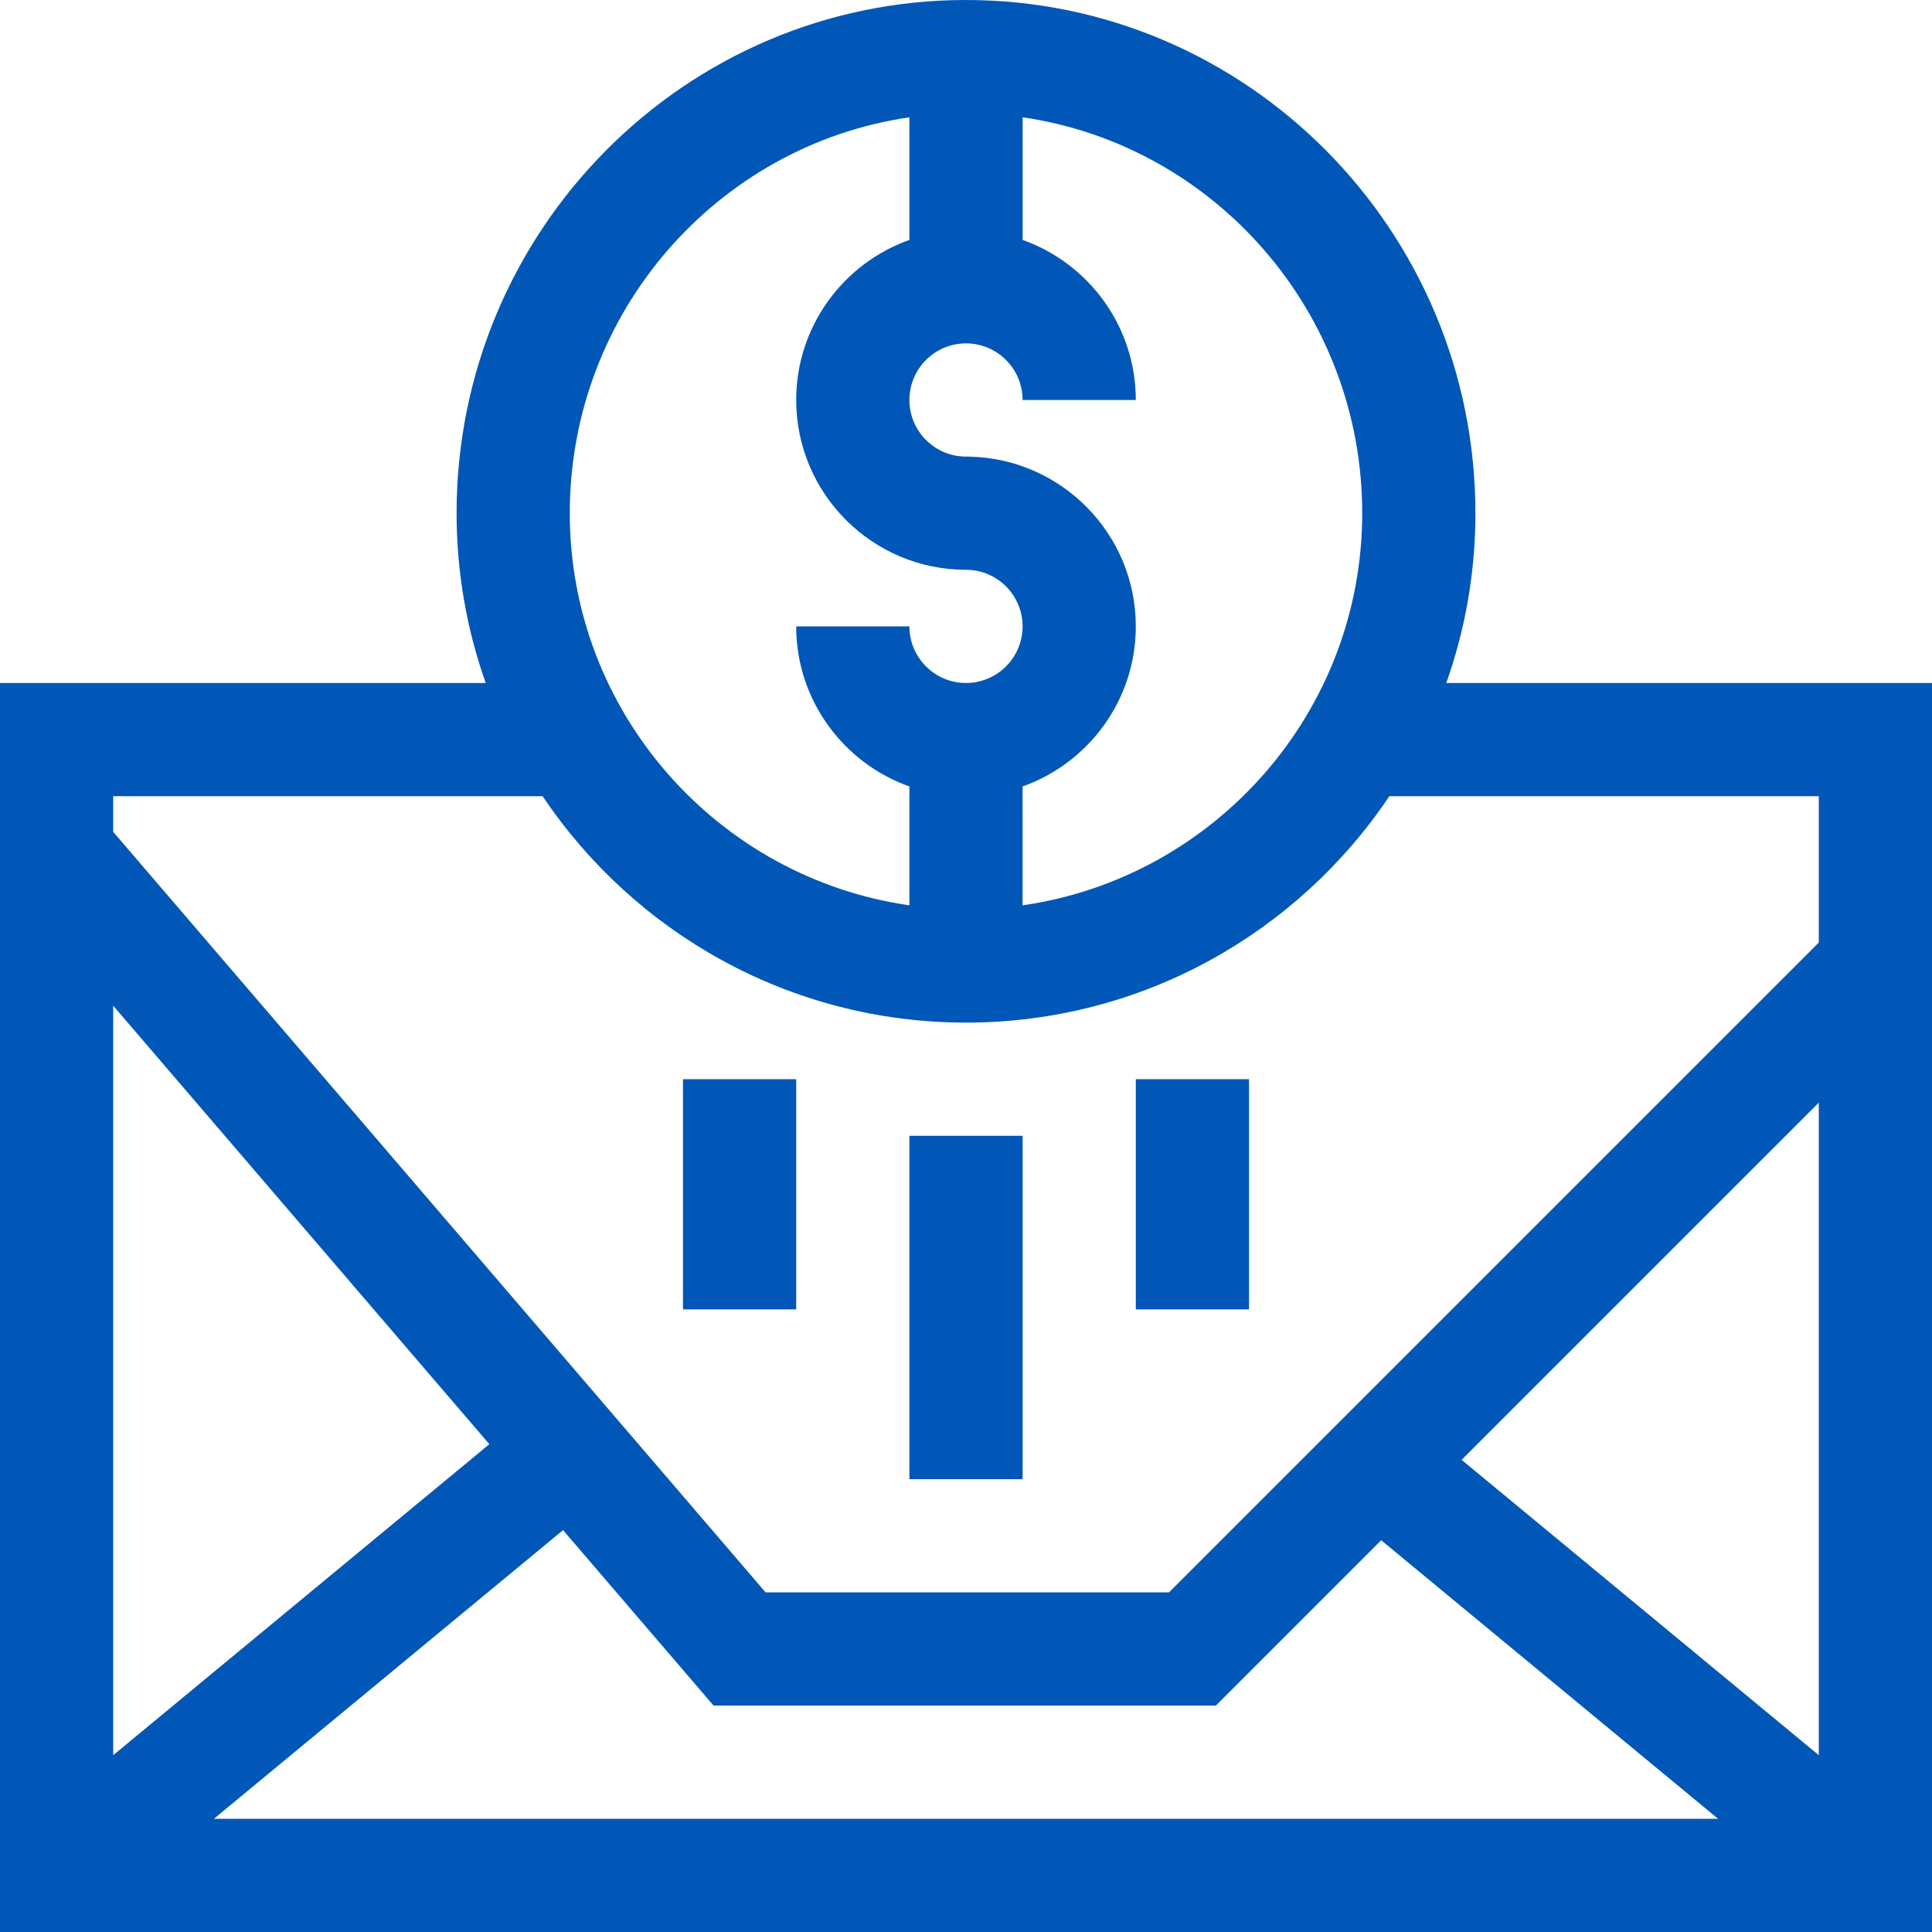 <?xml version="1.0"?>
<svg xmlns="http://www.w3.org/2000/svg" xmlns:xlink="http://www.w3.org/1999/xlink" xmlns:svgjs="http://svgjs.com/svgjs" version="1.1" width="512" height="512" x="0" y="0" viewBox="0 0 512 512" style="enable-background:new 0 0 512 512" xml:space="preserve" class=""><g><g xmlns="http://www.w3.org/2000/svg"><path d="m391 136c0-74.991-60.561-136-135-136s-135 61.009-135 136c0 15.772 2.728 30.918 7.722 45h-128.722v331h512v-331h-128.722c4.994-14.082 7.722-29.228 7.722-45zm-30 0c0 52.804-39.194 96.623-90.01 103.924v-31.504c17.459-6.192 30.01-22.866 30.01-42.42 0-24.515-19.709-44.501-44.112-44.978v-.022h-.888c-8.271 0-15-6.729-15-15s6.729-15 15-15 15 6.729 15 15h30c0-19.555-12.541-36.228-30-42.42v-32.494c50.816 7.371 90 51.606 90 104.914zm-120-104.914v32.494c-17.459 6.192-30 22.865-30 42.42 0 24.813 20.187 45 45 45 8.271 0 15 6.729 15 15s-6.729 15-15 15-15-6.729-15-15h-30c0 19.555 12.542 36.228 30 42.42v31.504c-50.817-7.301-90-51.119-90-103.924 0-53.308 39.184-97.543 90-104.914zm146.34 355.787 94.66-94.66v172.923zm-21.309 21.309 89.285 73.818h-398.632l92.531-76.502 39.889 46.502h133.109zm-336.031 56.954v-198.612l99.678 116.2zm452-254.136v38.787l-172.213 172.213h-106.891l-172.896-201.552v-9.448h113.806c24.247 36.154 65.487 60 112.194 60s87.947-23.846 112.194-60z" fill="#0057b8" data-original="#000000" style="" class=""/><path d="m241 301h30v91h-30z" fill="#0057b8" data-original="#000000" style="" class=""/><path d="m181 286h30v61h-30z" fill="#0057b8" data-original="#000000" style="" class=""/><path d="m301 286h30v61h-30z" fill="#0057b8" data-original="#000000" style="" class=""/></g></g></svg>
